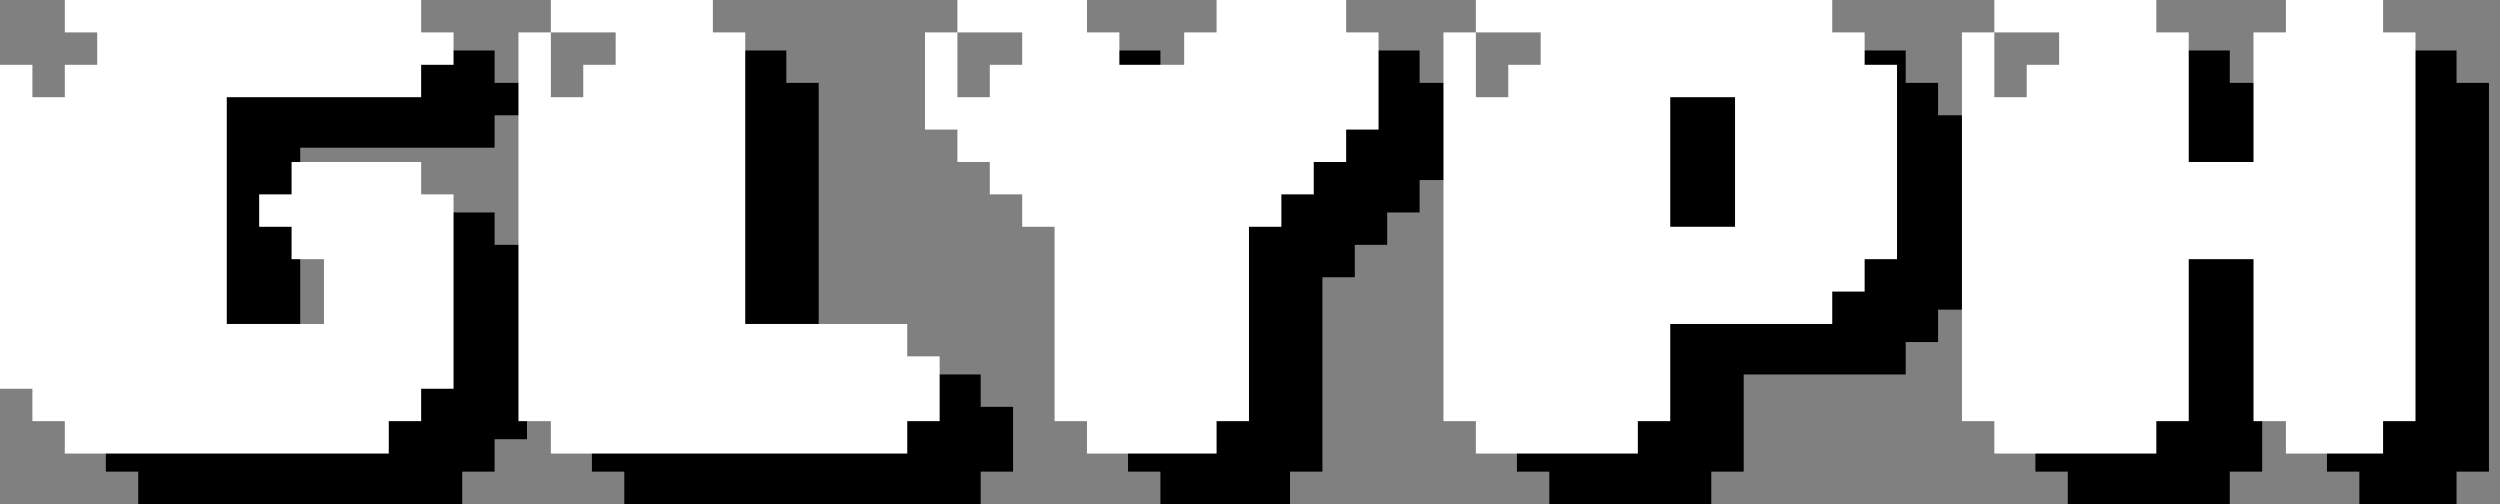 <svg width="124" height="25" viewBox="0 0 124 25" fill="none" xmlns="http://www.w3.org/2000/svg">
<rect x="0" y="0" width="124" height="25" fill="#808080" stroke="none"/>
<path d="M24.532 2.504V4.111H26.139V5.718H24.532V7.325H14.891V18.573H19.712V15.359H18.105V13.752H16.498V12.145H18.105V10.538H24.532V12.145H26.139V21.786H24.532V23.393H22.925V25H6.857V23.393H5.25V21.786H3.643V5.718H5.25V7.325H6.857V5.718H8.464V4.111H6.857V2.504H24.532Z" fill="black"/>
<path d="M48.642 18.573V20.18H50.249V23.393H48.642V25H30.966V23.393H29.359V4.111H30.966V7.325H32.573V5.718H34.18V4.111H30.966V2.504H39.001V4.111H40.607V18.573H48.642Z" fill="black"/>
<path d="M68.805 10.538V12.145H67.198V13.752H65.592V23.393H63.985V25H57.557V23.393H55.95V13.752H54.343V12.145H52.736V10.538H51.13V8.931H49.523V4.111H51.13V7.325H52.736V5.718H54.343V4.111H51.13V2.504H57.557V4.111H59.164V5.718H62.378V4.111H63.985V2.504H70.412V4.111H72.019V8.931H70.412V10.538H68.805Z" fill="black"/>
<path d="M96.129 5.718H97.735V15.359H96.129V16.966H94.522V18.573H86.487V23.393H84.88V25H76.846V23.393H75.239V4.111H76.846V7.325H78.453V5.718H80.06V4.111H76.846V2.504H94.522V4.111H96.129V5.718ZM86.487 7.325V13.752H89.701V7.325H86.487Z" fill="black"/>
<path d="M121.844 4.111H123.452V23.393H121.844V25H117.024V23.393H115.417V15.359H112.204V23.393H110.597V25H102.562V23.393H100.955V4.111H102.562V7.325H104.169V5.718H105.776V4.111H102.562V2.504H110.597V4.111H112.204V10.538H115.417V4.111H117.024V2.504H121.844V4.111Z" fill="black"/>
<path d="M20.889 0V1.607H22.496V3.214H20.889V4.821H11.248V16.069H16.069V12.855H14.462V11.248H12.855V9.641H14.462V8.034H20.889V9.641H22.496V19.282H20.889V20.889H19.283V22.496H3.214V20.889H1.607V19.282H0V3.214H1.607V4.821H3.214V3.214H4.821V1.607H3.214V0H20.889Z" fill="white"/>
<path d="M44.999 16.069V17.675H46.606V20.889H44.999V22.496H27.323V20.889H25.716V1.607H27.323V4.821H28.93V3.214H30.537V1.607H27.323V0H35.358V1.607H36.964V16.069H44.999Z" fill="white"/>
<path d="M65.162 8.034V9.641H63.556V11.248H61.949V20.889H60.342V22.496H53.914V20.889H52.307V11.248H50.701V9.641H49.094V8.034H47.487V6.427H45.88V1.607H47.487V4.821H49.094V3.214H50.701V1.607H47.487V0H53.914V1.607H55.521V3.214H58.735V1.607H60.342V0H66.769V1.607H68.376V6.427H66.769V8.034H65.162Z" fill="white"/>
<path d="M92.486 3.214H94.093V12.855H92.486V14.462H90.879V16.069H82.844V20.889H81.237V22.496H73.203V20.889H71.596V1.607H73.203V4.821H74.81V3.214H76.417V1.607H73.203V0H90.879V1.607H92.486V3.214ZM82.844 4.821V11.248H86.058V4.821H82.844Z" fill="white"/>
<path d="M118.201 1.607H119.809V20.889H118.201V22.496H113.381V20.889H111.774V12.855H108.561V20.889H106.954V22.496H98.919V20.889H97.312V1.607H98.919V4.821H100.526V3.214H102.133V1.607H98.919V0H106.954V1.607H108.561V8.034H111.774V1.607H113.381V0H118.201V1.607Z" fill="white"/>
</svg>
